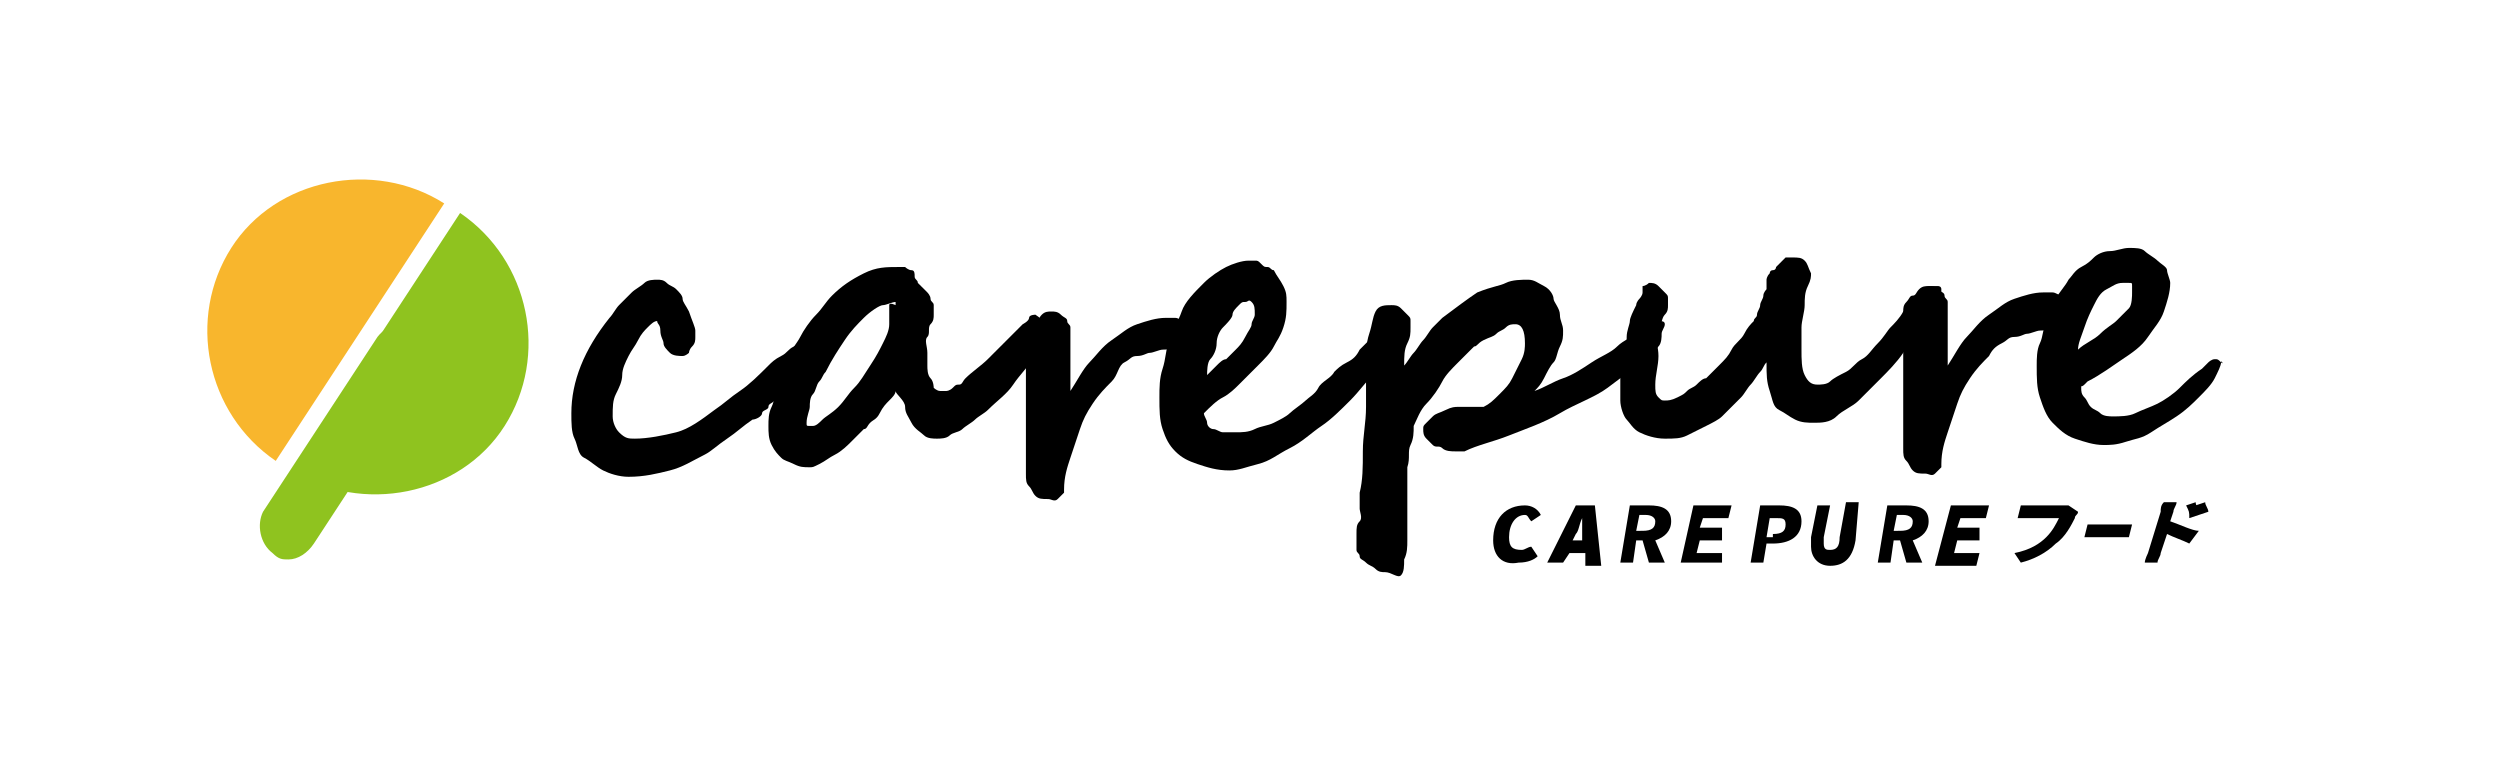 <?xml version="1.0" encoding="UTF-8"?>
<!DOCTYPE svg PUBLIC '-//W3C//DTD SVG 1.0//EN'
          'http://www.w3.org/TR/2001/REC-SVG-20010904/DTD/svg10.dtd'>
<svg height="24" viewBox="0 0 78.3 24.2" width="78" xmlns="http://www.w3.org/2000/svg" xmlns:xlink="http://www.w3.org/1999/xlink"
><g
  ><path d="M25.6,10.9c0,0.1,0,0.1,0,0.2s-0.1,0.1-0.1,0.2s-0.1,0.1-0.2,0.2s-0.2,0.2-0.3,0.3l-0.5,0.5c-0.1,0.1-0.2,0.2-0.3,0.3 S24,12.7,24,12.8s-0.2,0.1-0.2,0.2s-0.2,0.2-0.3,0.2c-0.3,0.2-0.5,0.4-0.8,0.6s-0.5,0.4-0.7,0.5c-0.4,0.2-0.7,0.4-1.1,0.5 S20.1,15,19.6,15c-0.3,0-0.6-0.1-0.8-0.2s-0.4-0.3-0.6-0.4S18,14,17.9,13.8s-0.1-0.5-0.1-0.8c0-0.5,0.1-1,0.3-1.5s0.5-1,0.9-1.5 c0.1-0.1,0.2-0.3,0.3-0.4s0.3-0.3,0.4-0.4S20,9,20.1,8.9s0.3-0.1,0.4-0.1s0.2,0,0.3,0.1S21,9,21.1,9.1s0.2,0.2,0.2,0.3 s0.1,0.2,0.2,0.4c0.1,0.3,0.2,0.5,0.2,0.6s0,0.1,0,0.2s0,0.2-0.1,0.3s-0.1,0.2-0.1,0.2s-0.1,0.1-0.2,0.1s-0.3,0-0.4-0.1 s-0.2-0.2-0.2-0.3s-0.1-0.2-0.1-0.4s-0.1-0.2-0.1-0.3c-0.1,0-0.2,0.1-0.3,0.2s-0.2,0.2-0.3,0.4s-0.2,0.3-0.3,0.5s-0.2,0.4-0.2,0.6 s-0.1,0.4-0.2,0.6s-0.1,0.4-0.1,0.7c0,0.2,0.1,0.4,0.2,0.5c0.2,0.2,0.3,0.2,0.5,0.2c0.4,0,0.9-0.1,1.3-0.2s0.8-0.4,1.2-0.7 c0.3-0.2,0.5-0.4,0.8-0.6s0.6-0.5,0.9-0.8c0.1-0.1,0.2-0.2,0.4-0.3s0.2-0.2,0.4-0.3s0.2-0.1,0.3-0.2s0.2-0.1,0.3-0.1 C25.5,10.6,25.6,10.7,25.6,10.9z"
    /><path d="M32.7,10.3c0,0.1,0,0.1,0,0.2s-0.1,0.2-0.1,0.2L32.5,11l-0.1,0.2c-0.2,0.3-0.5,0.6-0.7,0.9s-0.5,0.5-0.8,0.8 c-0.1,0.1-0.3,0.2-0.4,0.3s-0.3,0.2-0.4,0.3s-0.3,0.1-0.4,0.2s-0.3,0.1-0.4,0.1s-0.3,0-0.4-0.1s-0.3-0.2-0.4-0.4s-0.2-0.3-0.2-0.5 S28,12.4,28,12.3c0,0.1-0.1,0.2-0.2,0.3s-0.2,0.2-0.3,0.4s-0.2,0.2-0.3,0.3s-0.1,0.2-0.2,0.2c-0.1,0.1-0.3,0.3-0.4,0.4 s-0.3,0.3-0.5,0.4s-0.3,0.2-0.5,0.3s-0.2,0.1-0.3,0.1c-0.2,0-0.3,0-0.5-0.1s-0.3-0.1-0.4-0.2s-0.2-0.2-0.3-0.4S24,13.6,24,13.4 c0-0.2,0-0.4,0.1-0.6s0.1-0.5,0.2-0.7s0.2-0.5,0.3-0.8s0.3-0.5,0.4-0.7s0.3-0.5,0.5-0.7s0.3-0.4,0.5-0.6c0.3-0.3,0.6-0.5,1-0.7 s0.7-0.2,1.1-0.2c0.1,0,0.2,0,0.2,0s0.1,0.1,0.2,0.1s0.1,0.1,0.1,0.2s0.1,0.1,0.1,0.2L28.8,9L29,9.2c0,0,0.1,0.1,0.1,0.2 s0.1,0.1,0.1,0.2c0,0.1,0,0.2,0,0.3s0,0.2-0.1,0.3s0,0.3-0.1,0.4s0,0.3,0,0.5c0,0.1,0,0.3,0,0.4s0,0.3,0.1,0.4s0.1,0.3,0.1,0.3 s0.1,0.1,0.2,0.1s0.2,0,0.2,0s0.1,0,0.2-0.1s0.1-0.1,0.2-0.1s0.1-0.1,0.2-0.2c0.2-0.2,0.5-0.4,0.7-0.6s0.5-0.5,0.7-0.7 c0.1-0.1,0.1-0.1,0.2-0.2s0.2-0.2,0.2-0.2s0.2-0.1,0.2-0.2s0.2-0.1,0.2-0.1C32.7,10.1,32.7,10.2,32.7,10.3z M28,9.6L28,9.6 c0-0.1,0-0.1,0-0.1c-0.1,0-0.3,0.1-0.4,0.1S27.2,9.8,27,10s-0.4,0.4-0.6,0.7s-0.4,0.6-0.6,1c-0.1,0.1-0.1,0.2-0.2,0.3 s-0.1,0.3-0.2,0.4s-0.1,0.3-0.1,0.4s-0.1,0.3-0.1,0.5c0,0.1,0,0.1,0.1,0.1s0.1,0,0.1,0c0.1,0,0.2-0.1,0.3-0.2s0.3-0.2,0.5-0.4 s0.3-0.4,0.5-0.6s0.3-0.4,0.5-0.7s0.3-0.5,0.4-0.7s0.2-0.4,0.2-0.6c0-0.1,0-0.1,0-0.2s0-0.2,0-0.2s0-0.1,0-0.2S28,9.6,28,9.6z"
    /><path d="M37.2,10.5c0,0.1-0.1,0.2-0.2,0.3S36.7,11,36.4,11c-0.1,0-0.3,0.1-0.4,0.1s-0.2,0.1-0.4,0.1s-0.2,0.1-0.4,0.2 S35,11.8,34.8,12s-0.4,0.4-0.6,0.7s-0.3,0.5-0.4,0.8s-0.2,0.6-0.3,0.9s-0.2,0.6-0.2,1v0.1l0,0l0,0c-0.1,0.1-0.1,0.1-0.2,0.2 s-0.2,0-0.3,0c-0.2,0-0.3,0-0.4-0.1s-0.1-0.2-0.2-0.3s-0.1-0.2-0.1-0.4s0-0.2,0-0.3s0-0.2,0-0.4s0-0.3,0-0.5s0-0.4,0-0.5 s0-0.3,0-0.5c0-0.1,0-0.2,0-0.4s0-0.4,0-0.6s0-0.4,0-0.6s0-0.4,0-0.5s0-0.2,0.1-0.3s0.1-0.2,0.2-0.2s0.1-0.1,0.2-0.2 s0.2-0.1,0.3-0.1s0.2,0,0.3,0.1s0.2,0.1,0.2,0.2s0.1,0.1,0.1,0.2s0,0.2,0,0.3c0,0,0,0.1,0,0.2s0,0.2,0,0.3s0,0.2,0,0.4s0,0.2,0,0.4 s0,0.2,0,0.3s0,0.1,0,0.1c0.2-0.3,0.4-0.7,0.6-0.9s0.4-0.5,0.7-0.7s0.5-0.4,0.8-0.5s0.6-0.2,0.9-0.2c0.1,0,0.2,0,0.3,0 s0.2,0.1,0.3,0.1s0.2,0.1,0.2,0.2S37.2,10.4,37.2,10.5z"
    /><path d="M43.8,10.6v0.1c0,0-0.1,0.1-0.1,0.2c-0.2,0.2-0.3,0.5-0.6,0.8s-0.5,0.6-0.8,0.9s-0.6,0.6-0.9,0.8s-0.6,0.5-1,0.7 s-0.6,0.4-1,0.5s-0.6,0.2-0.9,0.2c-0.4,0-0.7-0.1-1-0.2s-0.5-0.2-0.7-0.4s-0.3-0.4-0.4-0.7s-0.1-0.6-0.1-1c0-0.3,0-0.6,0.1-0.9 s0.1-0.6,0.2-0.9s0.3-0.6,0.4-0.9s0.4-0.6,0.7-0.9c0.2-0.2,0.5-0.4,0.7-0.5s0.5-0.2,0.7-0.2c0,0,0.1,0,0.2,0s0.1,0,0.2,0.1 s0.1,0.1,0.2,0.1s0.1,0.1,0.2,0.1C40,8.7,40.1,8.8,40.2,9s0.1,0.3,0.1,0.5c0,0.3,0,0.5-0.1,0.8s-0.2,0.4-0.3,0.6s-0.3,0.4-0.5,0.6 s-0.4,0.4-0.6,0.6c-0.1,0.1-0.3,0.3-0.5,0.4s-0.4,0.3-0.6,0.5c0,0.1,0.1,0.2,0.1,0.3s0.1,0.2,0.2,0.2s0.2,0.1,0.3,0.1s0.2,0,0.4,0 s0.4,0,0.6-0.1s0.4-0.1,0.6-0.2c0.2-0.1,0.4-0.2,0.5-0.3s0.4-0.3,0.5-0.4c0.1-0.1,0.3-0.2,0.4-0.4s0.4-0.3,0.5-0.5 c0.1-0.1,0.2-0.2,0.4-0.3s0.3-0.2,0.4-0.4l0.3-0.3c0.2-0.2,0.4-0.3,0.6-0.3c0.1,0,0.1,0,0.1,0.1S43.8,10.5,43.8,10.6z M39.3,9.9 c0-0.2,0-0.3-0.1-0.4s-0.1,0-0.2,0s-0.1,0-0.2,0.1s-0.2,0.2-0.2,0.3s-0.2,0.3-0.3,0.4s-0.2,0.3-0.2,0.5s-0.1,0.4-0.2,0.5 s-0.1,0.4-0.1,0.5c0.1-0.1,0.2-0.2,0.3-0.3s0.2-0.2,0.3-0.2c0.1-0.1,0.2-0.2,0.3-0.3s0.2-0.2,0.3-0.4s0.2-0.3,0.2-0.4 S39.3,10,39.3,9.9z"
    /><path d="M52.1,10.5c0,0.1,0,0.3-0.1,0.4s-0.2,0.3-0.4,0.4c-0.4,0.3-0.8,0.6-1.2,0.9s-1,0.5-1.5,0.8s-1.1,0.5-1.6,0.7 s-1,0.3-1.4,0.5h-0.1c0,0-0.1,0-0.2,0c-0.1,0-0.3,0-0.4-0.1s-0.2,0-0.3-0.1s-0.1-0.1-0.2-0.2s-0.1-0.2-0.1-0.3s0-0.1,0.1-0.2 s0.1-0.1,0.2-0.2s0.2-0.1,0.4-0.2s0.3-0.1,0.4-0.1c0,0,0.1,0,0.2,0s0.1,0,0.2,0s0.1,0,0.2,0s0.1,0,0.2,0c0.2-0.1,0.3-0.2,0.5-0.4 s0.3-0.3,0.4-0.5s0.2-0.4,0.3-0.6s0.1-0.4,0.1-0.5c0-0.4-0.1-0.6-0.3-0.6c-0.1,0-0.2,0-0.3,0.1s-0.2,0.1-0.3,0.2s-0.2,0.1-0.4,0.2 s-0.2,0.2-0.3,0.2c-0.1,0.1-0.3,0.3-0.5,0.5s-0.4,0.4-0.5,0.6s-0.3,0.5-0.5,0.7s-0.3,0.5-0.4,0.7c0,0.2,0,0.4-0.1,0.6 s0,0.4-0.1,0.7c0,0.2,0,0.5,0,0.8s0,0.5,0,0.8c0,0.2,0,0.5,0,0.7s0,0.4-0.1,0.6c0,0.2,0,0.4-0.1,0.5S43.6,18,43.4,18 c-0.1,0-0.2,0-0.3-0.1s-0.2-0.1-0.3-0.2s-0.2-0.1-0.2-0.2s-0.1-0.1-0.1-0.2s0-0.2,0-0.2s0-0.2,0-0.3c0-0.2,0-0.3,0.1-0.4 s0-0.3,0-0.4c0-0.1,0-0.2,0-0.3s0-0.2,0-0.2c0.1-0.4,0.1-0.8,0.1-1.3s0.1-0.9,0.1-1.4s0-0.9,0-1.3s0-0.7,0.1-1S43,10,43.1,9.8 s0.3-0.2,0.5-0.2c0.1,0,0.2,0,0.3,0.1s0.1,0.1,0.2,0.2s0.1,0.1,0.1,0.2s0,0.2,0,0.2c0,0.2,0,0.3-0.1,0.5S44,11.2,44,11.5 c0.1-0.1,0.2-0.3,0.3-0.4s0.2-0.3,0.3-0.4s0.2-0.3,0.3-0.4s0.2-0.2,0.3-0.3c0.4-0.3,0.8-0.6,1.1-0.8C46.8,9,47,9,47.2,8.9 s0.5-0.1,0.7-0.1s0.3,0.1,0.5,0.2s0.3,0.3,0.3,0.4s0.2,0.3,0.2,0.5s0.1,0.3,0.1,0.5s0,0.3-0.1,0.5s-0.1,0.4-0.2,0.5 s-0.2,0.3-0.3,0.5s-0.2,0.3-0.3,0.4c0.3-0.1,0.6-0.3,0.9-0.4s0.6-0.3,0.9-0.5s0.6-0.3,0.8-0.5s0.5-0.3,0.7-0.5 c0.1-0.1,0.2-0.1,0.3-0.2s0.2-0.1,0.3-0.1s0.2,0,0.2,0.1S52.1,10.4,52.1,10.5z"
    /><path d="M60.9,9.1C60.9,9.2,60.9,9.2,60.9,9.1c0,0.1,0,0.2-0.1,0.2c-0.1,0.3-0.3,0.6-0.5,0.9s-0.4,0.6-0.6,0.9s-0.5,0.6-0.7,0.8 s-0.5,0.5-0.7,0.7s-0.5,0.3-0.7,0.5s-0.5,0.2-0.7,0.2s-0.4,0-0.6-0.1S56,13,55.8,12.9s-0.2-0.3-0.3-0.6s-0.1-0.5-0.1-0.9 c-0.1,0.1-0.1,0.2-0.2,0.3S55,12,54.9,12.1s-0.2,0.3-0.3,0.4s-0.2,0.2-0.3,0.3S54.1,13,54,13.1s-0.3,0.2-0.5,0.3s-0.4,0.2-0.6,0.3 s-0.4,0.1-0.7,0.1s-0.6-0.1-0.8-0.2s-0.3-0.3-0.4-0.4s-0.2-0.4-0.2-0.6s0-0.4,0-0.6c0,0,0-0.1,0-0.2s0-0.2,0-0.3s0-0.3,0.1-0.4 s0.1-0.3,0.1-0.5s0.1-0.4,0.1-0.5s0.1-0.3,0.2-0.5c0-0.1,0.1-0.2,0.1-0.2s0.1-0.1,0.1-0.2s0-0.2,0-0.2s0.1,0,0.2-0.1 c0.1,0,0.2,0,0.3,0.1s0.1,0.1,0.2,0.2s0.1,0.1,0.1,0.2s0,0.2,0,0.2c0,0.1,0,0.2-0.1,0.3s-0.1,0.3-0.2,0.6s0,0.4,0,0.7 s-0.1,0.6-0.1,0.9c0,0.2,0,0.3,0.1,0.4s0.1,0.1,0.2,0.1c0.1,0,0.2,0,0.4-0.1s0.2-0.1,0.3-0.2s0.2-0.1,0.3-0.2s0.2-0.2,0.3-0.2 c0.1-0.1,0.2-0.2,0.4-0.4s0.3-0.3,0.4-0.5s0.3-0.3,0.4-0.5s0.2-0.3,0.3-0.4c0-0.1,0.1-0.1,0.1-0.2s0.1-0.2,0.1-0.3s0.1-0.2,0.1-0.3 s0.1-0.2,0.1-0.2c0-0.1,0-0.1,0-0.1V8.9V8.8c0,0,0-0.1,0.1-0.2c0,0,0-0.1,0.1-0.1s0.1-0.1,0.1-0.1L56,8.1c0,0,0.1,0,0.2,0 c0.2,0,0.3,0,0.4,0.1s0.1,0.2,0.2,0.4c0,0.1,0,0.2-0.1,0.4s-0.1,0.4-0.1,0.6s-0.1,0.5-0.1,0.7s0,0.5,0,0.7c0,0.3,0,0.6,0.1,0.8 s0.2,0.3,0.4,0.3c0.1,0,0.3,0,0.4-0.1s0.3-0.2,0.5-0.3s0.3-0.3,0.5-0.4s0.3-0.3,0.5-0.5s0.3-0.4,0.4-0.5s0.3-0.3,0.4-0.5 c0.2-0.2,0.3-0.4,0.5-0.6S60.5,9,60.6,9h0.1h0.1C60.8,9,60.9,9,60.9,9.1C60.9,9.2,60.9,9.1,60.9,9.1z"
    /><path d="M64.8,9.9c0,0.1-0.1,0.2-0.2,0.3s-0.3,0.2-0.6,0.2c-0.1,0-0.3,0.1-0.4,0.1s-0.2,0.1-0.4,0.1s-0.2,0.1-0.4,0.2 s-0.3,0.2-0.4,0.4c-0.2,0.2-0.4,0.4-0.6,0.7s-0.3,0.5-0.4,0.8s-0.2,0.6-0.3,0.9s-0.2,0.6-0.2,1v0.1l0,0l0,0 c-0.1,0.1-0.1,0.1-0.2,0.2s-0.2,0-0.3,0c-0.2,0-0.3,0-0.4-0.1s-0.1-0.2-0.2-0.3s-0.1-0.2-0.1-0.4s0-0.2,0-0.3s0-0.2,0-0.4 s0-0.3,0-0.5s0-0.4,0-0.5s0-0.3,0-0.5c0-0.1,0-0.2,0-0.4s0-0.4,0-0.6s0-0.4,0-0.6s0-0.4,0-0.5s0-0.2,0.1-0.3s0.1-0.2,0.2-0.2 s0.1-0.1,0.2-0.2S60.4,9,60.5,9s0.2,0,0.3,0.1S61,9.2,61,9.3s0.1,0.1,0.1,0.2s0,0.2,0,0.3c0,0,0,0.1,0,0.2s0,0.2,0,0.3s0,0.2,0,0.4 s0,0.2,0,0.4s0,0.2,0,0.3s0,0.1,0,0.1c0.2-0.3,0.4-0.7,0.6-0.9s0.4-0.5,0.7-0.7s0.5-0.4,0.8-0.5s0.6-0.2,0.9-0.2c0.1,0,0.2,0,0.3,0 s0.2,0.1,0.3,0.1s0.2,0.1,0.2,0.2S64.8,9.8,64.8,9.9z"
    /><path d="M69.7,11.4c0,0.1-0.1,0.3-0.2,0.5s-0.3,0.4-0.5,0.6c-0.2,0.2-0.4,0.4-0.7,0.6s-0.5,0.3-0.8,0.5s-0.5,0.2-0.8,0.3 S66.2,14,66,14c-0.3,0-0.6-0.1-0.9-0.2s-0.5-0.3-0.7-0.5s-0.3-0.5-0.4-0.8s-0.1-0.6-0.1-1c0-0.2,0-0.5,0.1-0.7s0.1-0.5,0.2-0.7 s0.2-0.5,0.3-0.7s0.3-0.4,0.4-0.6c0.1-0.1,0.2-0.3,0.4-0.4s0.3-0.2,0.4-0.3C65.8,8,66,7.9,66.2,7.9s0.4-0.1,0.6-0.1s0.4,0,0.5,0.1 c0.1,0.1,0.3,0.2,0.4,0.3S68,8.4,68,8.5s0.1,0.3,0.1,0.4c0,0.3-0.1,0.6-0.2,0.9s-0.3,0.5-0.5,0.8s-0.5,0.5-0.8,0.7 s-0.7,0.5-1.1,0.7c0,0,0,0-0.1,0.1s-0.1,0-0.1,0.1s0,0.2,0.1,0.3s0.1,0.2,0.2,0.3s0.2,0.1,0.3,0.2s0.3,0.1,0.4,0.1 c0.2,0,0.5,0,0.7-0.1s0.5-0.2,0.7-0.3s0.5-0.3,0.7-0.5s0.4-0.4,0.7-0.6c0.1-0.1,0.2-0.2,0.2-0.2s0.1-0.1,0.2-0.1 S69.6,11.3,69.7,11.4C69.8,11.5,69.7,11.3,69.7,11.4z M66.9,9.2c0-0.1,0-0.1,0-0.2s0-0.1-0.1-0.1s-0.1,0-0.1,0s0,0-0.1,0 c-0.2,0-0.3,0.1-0.5,0.2s-0.3,0.3-0.4,0.5s-0.2,0.4-0.3,0.7s-0.2,0.5-0.2,0.7c0.2-0.2,0.5-0.3,0.7-0.5s0.4-0.3,0.5-0.4 s0.3-0.3,0.4-0.4S66.9,9.3,66.9,9.2z"
  /></g
  ><g
  ><path d="M8.5,14.5C6.3,13,5.7,10,7.1,7.8s4.5-2.8,6.7-1.4L8.5,14.5z" fill="#f8b62d"
    /><path d="M14.3,6.7c2.2,1.5,2.8,4.5,1.4,6.7s-4.5,2.8-6.7,1.4L14.3,6.7z" fill="#8fc31f"
    /><path d="M8.9,17.6c-0.2,0-0.3,0-0.5-0.2c-0.4-0.3-0.5-0.9-0.3-1.3l3.6-5.5c0.3-0.4,0.9-0.5,1.3-0.3 c0.4,0.3,0.5,0.9,0.3,1.3l-3.6,5.5C9.5,17.4,9.2,17.6,8.9,17.6z" fill="#8fc31f"
  /></g
  ><g
  ><g
    ><path d="M46.8,17c0-0.7,0.4-1.1,1-1.1c0.2,0,0.4,0.1,0.5,0.3L48,16.4c-0.1-0.1-0.1-0.2-0.2-0.2c-0.3,0-0.5,0.3-0.5,0.7 c0,0.3,0.1,0.4,0.4,0.4c0.1,0,0.2-0.1,0.3-0.1l0.2,0.3c-0.1,0.1-0.3,0.2-0.6,0.2C47.1,17.8,46.8,17.5,46.8,17z"
      /><path d="M49.4,15.9H50l0.2,1.9h-0.5v-0.4h-0.5L49,17.7h-0.5L49.4,15.9z M49.3,17h0.3v-0.2c0-0.2,0-0.4,0-0.5l0,0 c-0.1,0.2-0.1,0.4-0.2,0.5L49.3,17z"
      /><path d="M51.1,15.9h0.6c0.4,0,0.7,0.1,0.7,0.5c0,0.3-0.2,0.5-0.5,0.6l0.3,0.7h-0.5L51.5,17h-0.2l-0.1,0.7h-0.4L51.1,15.9z M51.5,16.7c0.3,0,0.4-0.1,0.4-0.3c0-0.1-0.1-0.2-0.3-0.2h-0.2l-0.1,0.5H51.5z"
      /><path d="M53.1,15.9h1.2l-0.1,0.4h-0.8l-0.1,0.3H54l0,0.4h-0.7l-0.1,0.4H54v0.3h-1.3L53.1,15.9z"
      /><path d="M55.2,15.9h0.6c0.4,0,0.7,0.1,0.7,0.5c0,0.5-0.4,0.7-0.9,0.7h-0.2l-0.1,0.6h-0.4L55.2,15.9z M55.6,16.8 c0.3,0,0.4-0.1,0.4-0.3c0-0.2-0.1-0.2-0.3-0.2h-0.2l-0.1,0.6h0.2V16.8z"
      /><path d="M56.8,17.2c0-0.1,0-0.2,0-0.3l0.2-1h0.4l-0.2,1c0,0.1,0,0.2,0,0.2c0,0.2,0.1,0.2,0.2,0.2c0.2,0,0.3-0.1,0.3-0.4l0.2-1.1 h0.4L58.2,17c-0.1,0.6-0.4,0.8-0.8,0.8C57,17.8,56.8,17.5,56.8,17.2z"
      /><path d="M59.2,15.9h0.6c0.4,0,0.7,0.1,0.7,0.5c0,0.3-0.2,0.5-0.5,0.6l0.3,0.7h-0.5L59.6,17h-0.2l-0.1,0.7h-0.4L59.2,15.9z M59.6,16.7c0.3,0,0.4-0.1,0.4-0.3c0-0.1-0.1-0.2-0.3-0.2h-0.2l-0.1,0.5H59.6z"
      /><path d="M61.2,15.9h1.2l-0.1,0.4h-0.8l-0.1,0.3h0.7l0,0.4h-0.7l-0.1,0.4h0.8L62,17.8h-1.3L61.2,15.9z"
    /></g
    ><g
    ><path d="M65.2,16.1c0,0.1-0.1,0.1-0.1,0.2c-0.1,0.2-0.3,0.6-0.6,0.8c-0.3,0.3-0.7,0.5-1.1,0.6l-0.2-0.3c0.5-0.1,0.8-0.3,1-0.5 s0.3-0.4,0.4-0.6h-1c-0.1,0-0.2,0-0.3,0l0.1-0.4c0.1,0,0.2,0,0.3,0h1c0.1,0,0.1,0,0.2,0L65.2,16.1z"
      /><path d="M65.5,16.5c0.1,0,0.2,0,0.3,0h0.9c0.1,0,0.2,0,0.2,0l-0.1,0.4c0,0-0.1,0-0.2,0h-0.9c-0.1,0-0.2,0-0.3,0L65.5,16.5z"
      /><path d="M68.1,16.4c0.3,0.1,0.7,0.3,0.9,0.3l-0.3,0.4c-0.2-0.1-0.5-0.2-0.7-0.3l-0.2,0.6c0,0.1-0.1,0.2-0.1,0.3h-0.4 c0-0.1,0.1-0.3,0.1-0.3l0.4-1.3c0-0.1,0-0.2,0.1-0.3h0.4c0,0.1-0.1,0.2-0.1,0.3L68.1,16.4z M68.7,16.3c0-0.2,0-0.2-0.1-0.4 l0.3-0.1c0,0.1,0.1,0.2,0.1,0.4L68.7,16.3z M69,16.2c0-0.2-0.1-0.2-0.1-0.3l0.3-0.1c0,0.1,0.1,0.2,0.1,0.3L69,16.2z"
    /></g
  ></g
></svg
>
